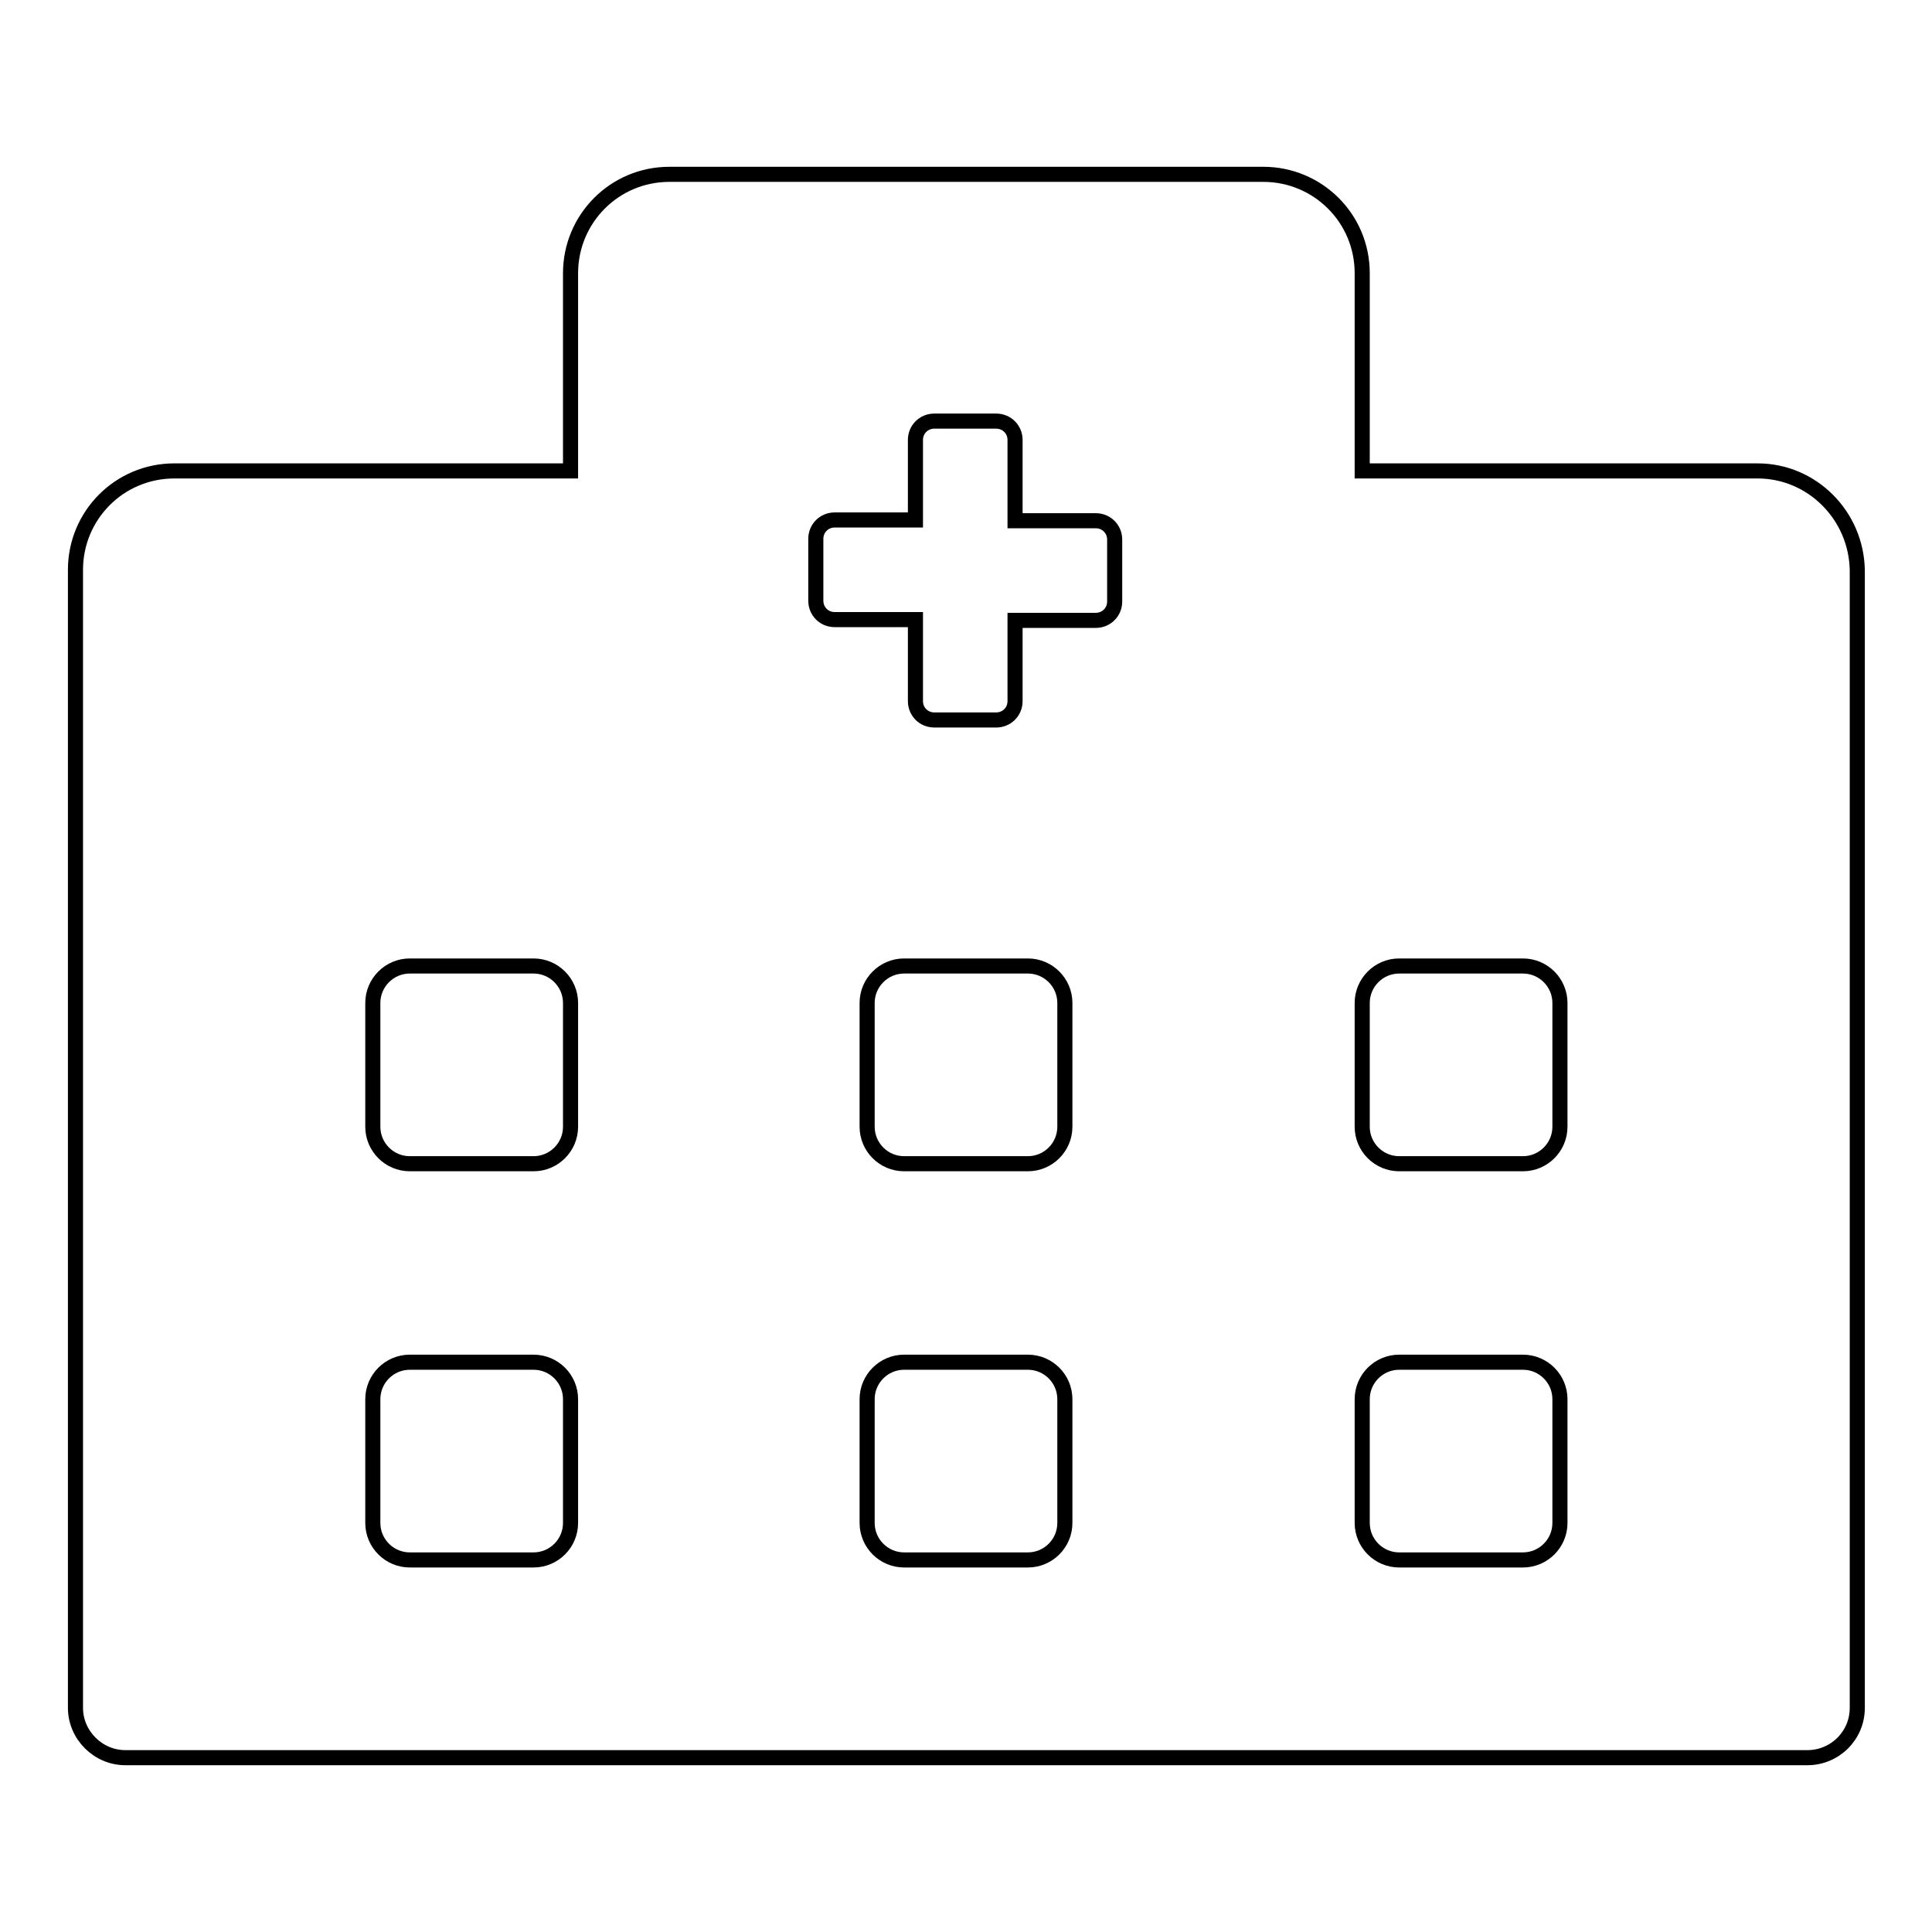 <?xml version="1.0" encoding="utf-8"?>
<!-- Svg Vector Icons : http://www.onlinewebfonts.com/icon -->
<!DOCTYPE svg PUBLIC "-//W3C//DTD SVG 1.1//EN" "http://www.w3.org/Graphics/SVG/1.1/DTD/svg11.dtd">
<svg version="1.1" xmlns="http://www.w3.org/2000/svg" xmlns:xlink="http://www.w3.org/1999/xlink" x="0px" y="0px" viewBox="0 0 256 256" enable-background="new 0 0 256 256" xml:space="preserve">
<g> <path stroke-width="2" fill-opacity="0" stroke="#000000"  d="M232.9,62.4h-52.4V36.2c0-7.3-5.9-13.1-13.1-13.1H88.7c-7.3,0-13.1,5.9-13.1,13.1v26.2H23.1 c-7.3,0-13.1,5.9-13.1,13.1v150.8c0,3.6,3,6.6,6.6,6.6h222.9c3.6,0,6.6-2.9,6.6-6.6V75.6C246,68.3,240.1,62.4,232.9,62.4z  M75.6,201.8c0,2.7-2.2,4.9-4.9,4.9H54.3c-2.7,0-4.9-2.2-4.9-4.9v-16.4c0-2.7,2.2-4.9,4.9-4.9h16.4c2.7,0,4.9,2.2,4.9,4.9V201.8z  M75.6,149.3c0,2.7-2.2,4.9-4.9,4.9H54.3c-2.7,0-4.9-2.2-4.9-4.9v-16.4c0-2.7,2.2-4.9,4.9-4.9h16.4c2.7,0,4.9,2.2,4.9,4.9V149.3z  M141.1,201.8c0,2.7-2.2,4.9-4.9,4.9h-16.4c-2.7,0-4.9-2.2-4.9-4.9v-16.4c0-2.7,2.2-4.9,4.9-4.9h16.4c2.7,0,4.9,2.2,4.9,4.9V201.8z  M141.1,149.3c0,2.7-2.2,4.9-4.9,4.9h-16.4c-2.7,0-4.9-2.2-4.9-4.9v-16.4c0-2.7,2.2-4.9,4.9-4.9h16.4c2.7,0,4.9,2.2,4.9,4.9V149.3z  M147.7,79.7c0,1.4-1.1,2.5-2.5,2.5h-10.7v10.7c0,1.4-1.1,2.5-2.5,2.5h-8.2c-1.4,0-2.5-1.1-2.5-2.5V82.1h-10.7 c-1.4,0-2.5-1.1-2.5-2.5v-8.2c0-1.4,1.1-2.5,2.5-2.5h10.7V58.3c0-1.4,1.1-2.5,2.5-2.5h8.2c1.4,0,2.5,1.1,2.5,2.5V69h10.7 c1.4,0,2.5,1.1,2.5,2.5V79.7z M206.7,201.8c0,2.7-2.2,4.9-4.9,4.9h-16.4c-2.7,0-4.9-2.2-4.9-4.9v-16.4c0-2.7,2.2-4.9,4.9-4.9h16.4 c2.7,0,4.9,2.2,4.9,4.9V201.8z M206.7,149.3c0,2.7-2.2,4.9-4.9,4.9h-16.4c-2.7,0-4.9-2.2-4.9-4.9v-16.4c0-2.7,2.2-4.9,4.9-4.9h16.4 c2.7,0,4.9,2.2,4.9,4.9V149.3z"/></g>
</svg>